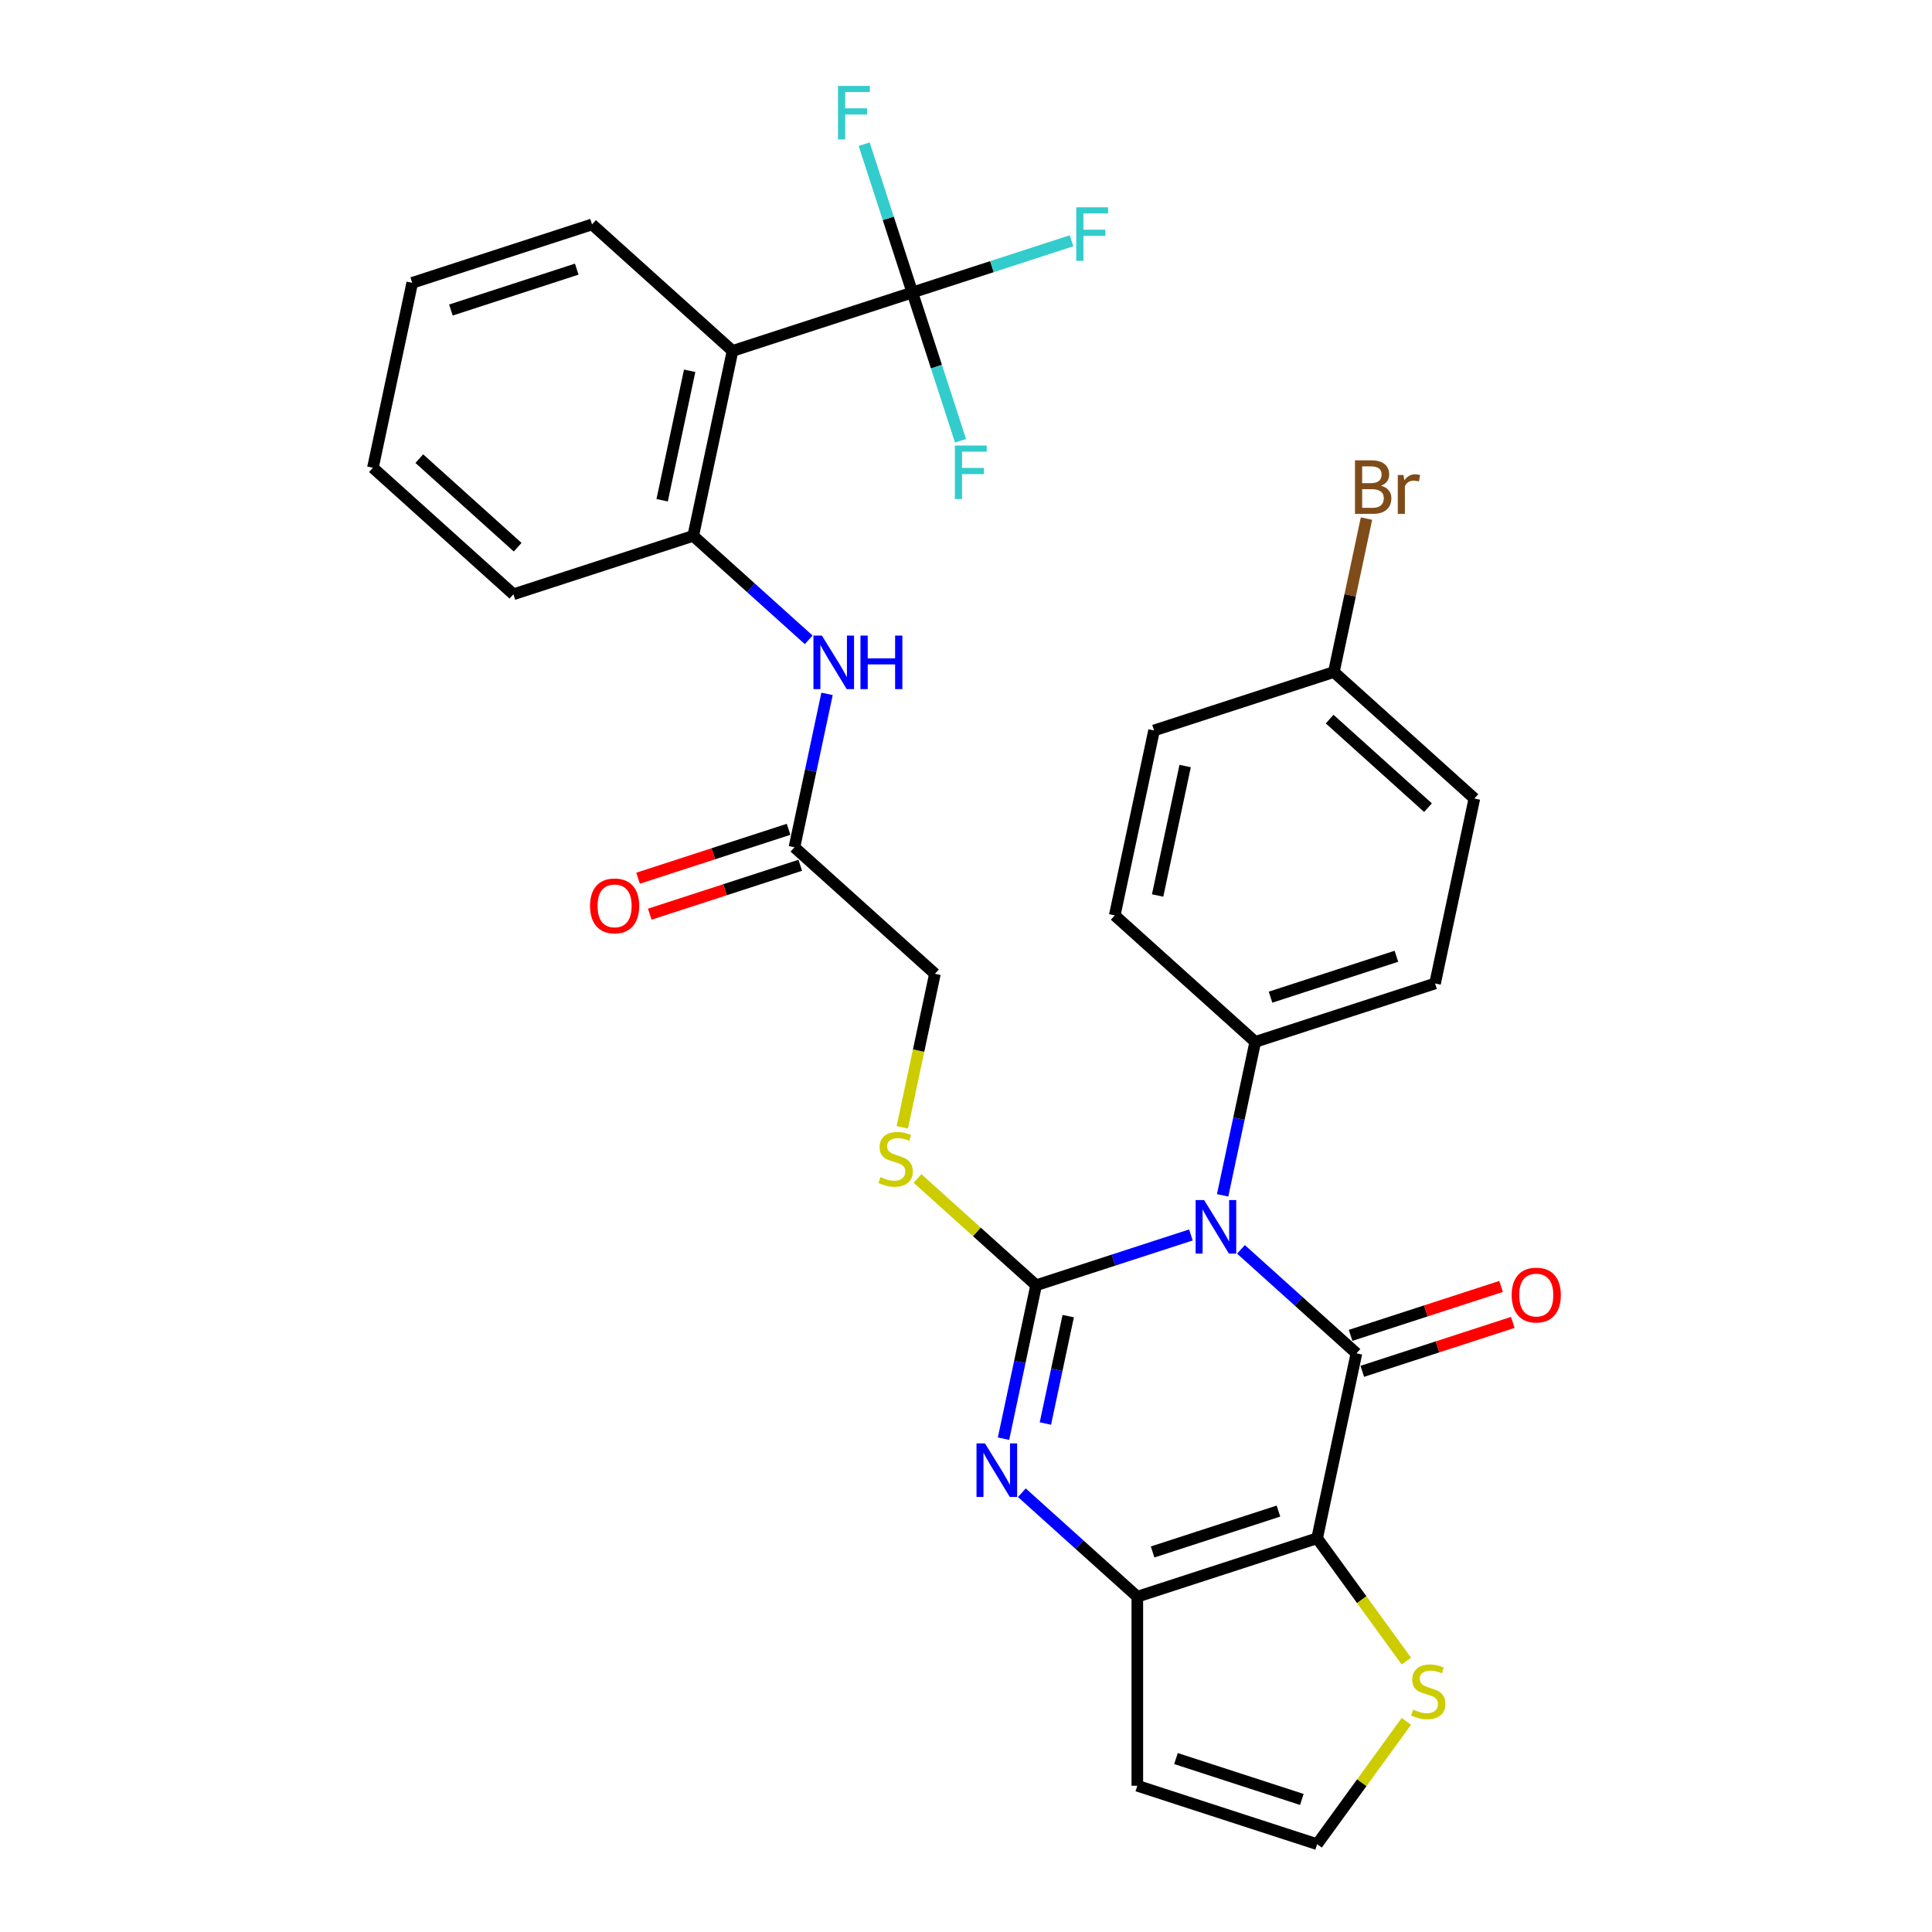 <?xml version='1.0' encoding='iso-8859-1'?>
<svg version='1.1' baseProfile='full'
              xmlns='http://www.w3.org/2000/svg'
                      xmlns:rdkit='http://www.rdkit.org/xml'
                      xmlns:xlink='http://www.w3.org/1999/xlink'
                  xml:space='preserve'
width='1000px' height='1000px' viewBox='0 0 1000 1000'>
<!-- END OF HEADER -->
<rect style='opacity:1.0;fill:#FFFFFF;stroke:none' width='1000' height='1000' x='0' y='0'> </rect>
<path class='bond-0' d='M 616.41,639.212 L 576.354,652.227' style='fill:none;fill-rule:evenodd;stroke:#0000FF;stroke-width:6px;stroke-linecap:butt;stroke-linejoin:miter;stroke-opacity:1' />
<path class='bond-0' d='M 576.354,652.227 L 536.297,665.243' style='fill:none;fill-rule:evenodd;stroke:#000000;stroke-width:6px;stroke-linecap:butt;stroke-linejoin:miter;stroke-opacity:1' />
<path class='bond-1' d='M 642.324,646.669 L 672.207,673.576' style='fill:none;fill-rule:evenodd;stroke:#0000FF;stroke-width:6px;stroke-linecap:butt;stroke-linejoin:miter;stroke-opacity:1' />
<path class='bond-1' d='M 672.207,673.576 L 702.091,700.483' style='fill:none;fill-rule:evenodd;stroke:#000000;stroke-width:6px;stroke-linecap:butt;stroke-linejoin:miter;stroke-opacity:1' />
<path class='bond-10' d='M 632.833,618.699 L 641.273,578.99' style='fill:none;fill-rule:evenodd;stroke:#0000FF;stroke-width:6px;stroke-linecap:butt;stroke-linejoin:miter;stroke-opacity:1' />
<path class='bond-10' d='M 641.273,578.99 L 649.713,539.281' style='fill:none;fill-rule:evenodd;stroke:#000000;stroke-width:6px;stroke-linecap:butt;stroke-linejoin:miter;stroke-opacity:1' />
<path class='bond-3' d='M 536.297,665.243 L 527.856,704.952' style='fill:none;fill-rule:evenodd;stroke:#000000;stroke-width:6px;stroke-linecap:butt;stroke-linejoin:miter;stroke-opacity:1' />
<path class='bond-3' d='M 527.856,704.952 L 519.416,744.661' style='fill:none;fill-rule:evenodd;stroke:#0000FF;stroke-width:6px;stroke-linecap:butt;stroke-linejoin:miter;stroke-opacity:1' />
<path class='bond-3' d='M 552.909,681.225 L 547.001,709.021' style='fill:none;fill-rule:evenodd;stroke:#000000;stroke-width:6px;stroke-linecap:butt;stroke-linejoin:miter;stroke-opacity:1' />
<path class='bond-3' d='M 547.001,709.021 L 541.092,736.817' style='fill:none;fill-rule:evenodd;stroke:#0000FF;stroke-width:6px;stroke-linecap:butt;stroke-linejoin:miter;stroke-opacity:1' />
<path class='bond-9' d='M 536.297,665.243 L 505.601,637.604' style='fill:none;fill-rule:evenodd;stroke:#000000;stroke-width:6px;stroke-linecap:butt;stroke-linejoin:miter;stroke-opacity:1' />
<path class='bond-9' d='M 505.601,637.604 L 474.905,609.965' style='fill:none;fill-rule:evenodd;stroke:#CCCC00;stroke-width:6px;stroke-linecap:butt;stroke-linejoin:miter;stroke-opacity:1' />
<path class='bond-2' d='M 702.091,700.483 L 681.745,796.205' style='fill:none;fill-rule:evenodd;stroke:#000000;stroke-width:6px;stroke-linecap:butt;stroke-linejoin:miter;stroke-opacity:1' />
<path class='bond-14' d='M 705.115,709.79 L 744.066,697.135' style='fill:none;fill-rule:evenodd;stroke:#000000;stroke-width:6px;stroke-linecap:butt;stroke-linejoin:miter;stroke-opacity:1' />
<path class='bond-14' d='M 744.066,697.135 L 783.017,684.479' style='fill:none;fill-rule:evenodd;stroke:#FF0000;stroke-width:6px;stroke-linecap:butt;stroke-linejoin:miter;stroke-opacity:1' />
<path class='bond-14' d='M 699.067,691.176 L 738.018,678.52' style='fill:none;fill-rule:evenodd;stroke:#000000;stroke-width:6px;stroke-linecap:butt;stroke-linejoin:miter;stroke-opacity:1' />
<path class='bond-14' d='M 738.018,678.52 L 776.969,665.865' style='fill:none;fill-rule:evenodd;stroke:#FF0000;stroke-width:6px;stroke-linecap:butt;stroke-linejoin:miter;stroke-opacity:1' />
<path class='bond-4' d='M 681.745,796.205 L 588.675,826.445' style='fill:none;fill-rule:evenodd;stroke:#000000;stroke-width:6px;stroke-linecap:butt;stroke-linejoin:miter;stroke-opacity:1' />
<path class='bond-4' d='M 661.736,782.127 L 596.587,803.295' style='fill:none;fill-rule:evenodd;stroke:#000000;stroke-width:6px;stroke-linecap:butt;stroke-linejoin:miter;stroke-opacity:1' />
<path class='bond-7' d='M 681.745,796.205 L 704.839,827.991' style='fill:none;fill-rule:evenodd;stroke:#000000;stroke-width:6px;stroke-linecap:butt;stroke-linejoin:miter;stroke-opacity:1' />
<path class='bond-7' d='M 704.839,827.991 L 727.933,859.778' style='fill:none;fill-rule:evenodd;stroke:#CCCC00;stroke-width:6px;stroke-linecap:butt;stroke-linejoin:miter;stroke-opacity:1' />
<path class='bond-32' d='M 528.907,772.63 L 558.791,799.538' style='fill:none;fill-rule:evenodd;stroke:#0000FF;stroke-width:6px;stroke-linecap:butt;stroke-linejoin:miter;stroke-opacity:1' />
<path class='bond-32' d='M 558.791,799.538 L 588.675,826.445' style='fill:none;fill-rule:evenodd;stroke:#000000;stroke-width:6px;stroke-linecap:butt;stroke-linejoin:miter;stroke-opacity:1' />
<path class='bond-12' d='M 588.675,826.445 L 588.675,924.305' style='fill:none;fill-rule:evenodd;stroke:#000000;stroke-width:6px;stroke-linecap:butt;stroke-linejoin:miter;stroke-opacity:1' />
<path class='bond-5' d='M 472.234,151.395 L 379.163,181.635' style='fill:none;fill-rule:evenodd;stroke:#000000;stroke-width:6px;stroke-linecap:butt;stroke-linejoin:miter;stroke-opacity:1' />
<path class='bond-17' d='M 472.234,151.395 L 513.426,138.011' style='fill:none;fill-rule:evenodd;stroke:#000000;stroke-width:6px;stroke-linecap:butt;stroke-linejoin:miter;stroke-opacity:1' />
<path class='bond-17' d='M 513.426,138.011 L 554.618,124.627' style='fill:none;fill-rule:evenodd;stroke:#33CCCC;stroke-width:6px;stroke-linecap:butt;stroke-linejoin:miter;stroke-opacity:1' />
<path class='bond-18' d='M 472.234,151.395 L 459.762,113.012' style='fill:none;fill-rule:evenodd;stroke:#000000;stroke-width:6px;stroke-linecap:butt;stroke-linejoin:miter;stroke-opacity:1' />
<path class='bond-18' d='M 459.762,113.012 L 447.29,74.628' style='fill:none;fill-rule:evenodd;stroke:#33CCCC;stroke-width:6px;stroke-linecap:butt;stroke-linejoin:miter;stroke-opacity:1' />
<path class='bond-19' d='M 472.234,151.395 L 484.705,189.778' style='fill:none;fill-rule:evenodd;stroke:#000000;stroke-width:6px;stroke-linecap:butt;stroke-linejoin:miter;stroke-opacity:1' />
<path class='bond-19' d='M 484.705,189.778 L 497.177,228.162' style='fill:none;fill-rule:evenodd;stroke:#33CCCC;stroke-width:6px;stroke-linecap:butt;stroke-linejoin:miter;stroke-opacity:1' />
<path class='bond-6' d='M 379.163,181.635 L 358.817,277.357' style='fill:none;fill-rule:evenodd;stroke:#000000;stroke-width:6px;stroke-linecap:butt;stroke-linejoin:miter;stroke-opacity:1' />
<path class='bond-6' d='M 356.967,191.924 L 342.725,258.929' style='fill:none;fill-rule:evenodd;stroke:#000000;stroke-width:6px;stroke-linecap:butt;stroke-linejoin:miter;stroke-opacity:1' />
<path class='bond-27' d='M 379.163,181.635 L 306.439,116.154' style='fill:none;fill-rule:evenodd;stroke:#000000;stroke-width:6px;stroke-linecap:butt;stroke-linejoin:miter;stroke-opacity:1' />
<path class='bond-15' d='M 727.933,890.973 L 704.839,922.759' style='fill:none;fill-rule:evenodd;stroke:#CCCC00;stroke-width:6px;stroke-linecap:butt;stroke-linejoin:miter;stroke-opacity:1' />
<path class='bond-15' d='M 704.839,922.759 L 681.745,954.545' style='fill:none;fill-rule:evenodd;stroke:#000000;stroke-width:6px;stroke-linecap:butt;stroke-linejoin:miter;stroke-opacity:1' />
<path class='bond-8' d='M 358.817,277.357 L 388.701,304.264' style='fill:none;fill-rule:evenodd;stroke:#000000;stroke-width:6px;stroke-linecap:butt;stroke-linejoin:miter;stroke-opacity:1' />
<path class='bond-8' d='M 388.701,304.264 L 418.584,331.172' style='fill:none;fill-rule:evenodd;stroke:#0000FF;stroke-width:6px;stroke-linecap:butt;stroke-linejoin:miter;stroke-opacity:1' />
<path class='bond-28' d='M 358.817,277.357 L 265.747,307.597' style='fill:none;fill-rule:evenodd;stroke:#000000;stroke-width:6px;stroke-linecap:butt;stroke-linejoin:miter;stroke-opacity:1' />
<path class='bond-20' d='M 467.03,583.497 L 475.474,543.769' style='fill:none;fill-rule:evenodd;stroke:#CCCC00;stroke-width:6px;stroke-linecap:butt;stroke-linejoin:miter;stroke-opacity:1' />
<path class='bond-20' d='M 475.474,543.769 L 483.919,504.04' style='fill:none;fill-rule:evenodd;stroke:#000000;stroke-width:6px;stroke-linecap:butt;stroke-linejoin:miter;stroke-opacity:1' />
<path class='bond-21' d='M 649.713,539.281 L 742.784,509.041' style='fill:none;fill-rule:evenodd;stroke:#000000;stroke-width:6px;stroke-linecap:butt;stroke-linejoin:miter;stroke-opacity:1' />
<path class='bond-21' d='M 657.626,516.131 L 722.775,494.963' style='fill:none;fill-rule:evenodd;stroke:#000000;stroke-width:6px;stroke-linecap:butt;stroke-linejoin:miter;stroke-opacity:1' />
<path class='bond-22' d='M 649.713,539.281 L 576.989,473.8' style='fill:none;fill-rule:evenodd;stroke:#000000;stroke-width:6px;stroke-linecap:butt;stroke-linejoin:miter;stroke-opacity:1' />
<path class='bond-11' d='M 428.076,359.141 L 419.635,398.85' style='fill:none;fill-rule:evenodd;stroke:#0000FF;stroke-width:6px;stroke-linecap:butt;stroke-linejoin:miter;stroke-opacity:1' />
<path class='bond-11' d='M 419.635,398.85 L 411.195,438.559' style='fill:none;fill-rule:evenodd;stroke:#000000;stroke-width:6px;stroke-linecap:butt;stroke-linejoin:miter;stroke-opacity:1' />
<path class='bond-33' d='M 588.675,924.305 L 681.745,954.545' style='fill:none;fill-rule:evenodd;stroke:#000000;stroke-width:6px;stroke-linecap:butt;stroke-linejoin:miter;stroke-opacity:1' />
<path class='bond-33' d='M 608.683,910.227 L 673.832,931.395' style='fill:none;fill-rule:evenodd;stroke:#000000;stroke-width:6px;stroke-linecap:butt;stroke-linejoin:miter;stroke-opacity:1' />
<path class='bond-13' d='M 411.195,438.559 L 483.919,504.04' style='fill:none;fill-rule:evenodd;stroke:#000000;stroke-width:6px;stroke-linecap:butt;stroke-linejoin:miter;stroke-opacity:1' />
<path class='bond-16' d='M 408.171,429.252 L 369.22,441.908' style='fill:none;fill-rule:evenodd;stroke:#000000;stroke-width:6px;stroke-linecap:butt;stroke-linejoin:miter;stroke-opacity:1' />
<path class='bond-16' d='M 369.22,441.908 L 330.269,454.564' style='fill:none;fill-rule:evenodd;stroke:#FF0000;stroke-width:6px;stroke-linecap:butt;stroke-linejoin:miter;stroke-opacity:1' />
<path class='bond-16' d='M 414.219,447.866 L 375.268,460.522' style='fill:none;fill-rule:evenodd;stroke:#000000;stroke-width:6px;stroke-linecap:butt;stroke-linejoin:miter;stroke-opacity:1' />
<path class='bond-16' d='M 375.268,460.522 L 336.317,473.178' style='fill:none;fill-rule:evenodd;stroke:#FF0000;stroke-width:6px;stroke-linecap:butt;stroke-linejoin:miter;stroke-opacity:1' />
<path class='bond-25' d='M 742.784,509.041 L 763.13,413.319' style='fill:none;fill-rule:evenodd;stroke:#000000;stroke-width:6px;stroke-linecap:butt;stroke-linejoin:miter;stroke-opacity:1' />
<path class='bond-24' d='M 576.989,473.8 L 597.335,378.079' style='fill:none;fill-rule:evenodd;stroke:#000000;stroke-width:6px;stroke-linecap:butt;stroke-linejoin:miter;stroke-opacity:1' />
<path class='bond-24' d='M 599.185,463.511 L 613.428,396.506' style='fill:none;fill-rule:evenodd;stroke:#000000;stroke-width:6px;stroke-linecap:butt;stroke-linejoin:miter;stroke-opacity:1' />
<path class='bond-23' d='M 690.406,347.838 L 597.335,378.079' style='fill:none;fill-rule:evenodd;stroke:#000000;stroke-width:6px;stroke-linecap:butt;stroke-linejoin:miter;stroke-opacity:1' />
<path class='bond-26' d='M 690.406,347.838 L 698.846,308.129' style='fill:none;fill-rule:evenodd;stroke:#000000;stroke-width:6px;stroke-linecap:butt;stroke-linejoin:miter;stroke-opacity:1' />
<path class='bond-26' d='M 698.846,308.129 L 707.287,268.42' style='fill:none;fill-rule:evenodd;stroke:#7F4C19;stroke-width:6px;stroke-linecap:butt;stroke-linejoin:miter;stroke-opacity:1' />
<path class='bond-31' d='M 690.406,347.838 L 763.13,413.319' style='fill:none;fill-rule:evenodd;stroke:#000000;stroke-width:6px;stroke-linecap:butt;stroke-linejoin:miter;stroke-opacity:1' />
<path class='bond-31' d='M 688.218,372.205 L 739.125,418.042' style='fill:none;fill-rule:evenodd;stroke:#000000;stroke-width:6px;stroke-linecap:butt;stroke-linejoin:miter;stroke-opacity:1' />
<path class='bond-34' d='M 306.439,116.154 L 213.369,146.395' style='fill:none;fill-rule:evenodd;stroke:#000000;stroke-width:6px;stroke-linecap:butt;stroke-linejoin:miter;stroke-opacity:1' />
<path class='bond-34' d='M 298.527,139.304 L 233.378,160.473' style='fill:none;fill-rule:evenodd;stroke:#000000;stroke-width:6px;stroke-linecap:butt;stroke-linejoin:miter;stroke-opacity:1' />
<path class='bond-30' d='M 265.747,307.597 L 193.023,242.116' style='fill:none;fill-rule:evenodd;stroke:#000000;stroke-width:6px;stroke-linecap:butt;stroke-linejoin:miter;stroke-opacity:1' />
<path class='bond-30' d='M 267.934,283.23 L 217.028,237.393' style='fill:none;fill-rule:evenodd;stroke:#000000;stroke-width:6px;stroke-linecap:butt;stroke-linejoin:miter;stroke-opacity:1' />
<path class='bond-29' d='M 213.369,146.395 L 193.023,242.116' style='fill:none;fill-rule:evenodd;stroke:#000000;stroke-width:6px;stroke-linecap:butt;stroke-linejoin:miter;stroke-opacity:1' />
<path  class='atom-0' d='M 623.241 621.145
L 632.322 635.824
Q 633.223 637.273, 634.671 639.895
Q 636.119 642.518, 636.198 642.675
L 636.198 621.145
L 639.877 621.145
L 639.877 648.859
L 636.08 648.859
L 626.333 632.81
Q 625.198 630.931, 623.985 628.778
Q 622.81 626.626, 622.458 625.96
L 622.458 648.859
L 618.857 648.859
L 618.857 621.145
L 623.241 621.145
' fill='#0000FF'/>
<path  class='atom-4' d='M 509.825 747.107
L 518.906 761.786
Q 519.806 763.235, 521.255 765.857
Q 522.703 768.48, 522.781 768.636
L 522.781 747.107
L 526.461 747.107
L 526.461 774.821
L 522.664 774.821
L 512.917 758.772
Q 511.782 756.893, 510.568 754.74
Q 509.394 752.587, 509.042 751.922
L 509.042 774.821
L 505.44 774.821
L 505.44 747.107
L 509.825 747.107
' fill='#0000FF'/>
<path  class='atom-8' d='M 731.437 884.887
Q 731.75 885.005, 733.042 885.553
Q 734.333 886.101, 735.743 886.453
Q 737.191 886.766, 738.6 886.766
Q 741.223 886.766, 742.749 885.513
Q 744.276 884.222, 744.276 881.99
Q 744.276 880.464, 743.493 879.524
Q 742.749 878.585, 741.575 878.076
Q 740.401 877.567, 738.444 876.98
Q 735.977 876.236, 734.49 875.532
Q 733.042 874.827, 731.985 873.34
Q 730.967 871.852, 730.967 869.347
Q 730.967 865.863, 733.316 863.71
Q 735.703 861.557, 740.401 861.557
Q 743.611 861.557, 747.251 863.084
L 746.351 866.098
Q 743.023 864.728, 740.518 864.728
Q 737.817 864.728, 736.33 865.863
Q 734.842 866.959, 734.881 868.877
Q 734.881 870.365, 735.625 871.265
Q 736.408 872.165, 737.504 872.674
Q 738.639 873.183, 740.518 873.77
Q 743.023 874.553, 744.511 875.336
Q 745.998 876.119, 747.055 877.724
Q 748.151 879.29, 748.151 881.99
Q 748.151 885.827, 745.568 887.901
Q 743.023 889.937, 738.757 889.937
Q 736.291 889.937, 734.412 889.389
Q 732.572 888.88, 730.38 887.979
L 731.437 884.887
' fill='#CCCC00'/>
<path  class='atom-10' d='M 455.744 609.274
Q 456.057 609.391, 457.349 609.939
Q 458.641 610.487, 460.05 610.839
Q 461.498 611.153, 462.907 611.153
Q 465.53 611.153, 467.057 609.9
Q 468.583 608.608, 468.583 606.377
Q 468.583 604.85, 467.8 603.911
Q 467.057 602.972, 465.882 602.463
Q 464.708 601.954, 462.751 601.367
Q 460.285 600.623, 458.797 599.918
Q 457.349 599.214, 456.292 597.726
Q 455.274 596.239, 455.274 593.734
Q 455.274 590.25, 457.623 588.097
Q 460.011 585.944, 464.708 585.944
Q 467.918 585.944, 471.558 587.47
L 470.658 590.485
Q 467.331 589.115, 464.825 589.115
Q 462.124 589.115, 460.637 590.25
Q 459.149 591.346, 459.189 593.264
Q 459.189 594.751, 459.932 595.652
Q 460.715 596.552, 461.811 597.061
Q 462.946 597.57, 464.825 598.157
Q 467.331 598.94, 468.818 599.723
Q 470.306 600.505, 471.362 602.11
Q 472.458 603.676, 472.458 606.377
Q 472.458 610.213, 469.875 612.288
Q 467.331 614.323, 463.064 614.323
Q 460.598 614.323, 458.719 613.775
Q 456.879 613.266, 454.687 612.366
L 455.744 609.274
' fill='#CCCC00'/>
<path  class='atom-12' d='M 425.415 328.981
L 434.496 343.66
Q 435.397 345.108, 436.845 347.731
Q 438.293 350.353, 438.372 350.51
L 438.372 328.981
L 442.051 328.981
L 442.051 356.695
L 438.254 356.695
L 428.507 340.646
Q 427.372 338.767, 426.159 336.614
Q 424.985 334.461, 424.632 333.796
L 424.632 356.695
L 421.031 356.695
L 421.031 328.981
L 425.415 328.981
' fill='#0000FF'/>
<path  class='atom-12' d='M 445.379 328.981
L 449.136 328.981
L 449.136 340.763
L 463.306 340.763
L 463.306 328.981
L 467.064 328.981
L 467.064 356.695
L 463.306 356.695
L 463.306 343.895
L 449.136 343.895
L 449.136 356.695
L 445.379 356.695
L 445.379 328.981
' fill='#0000FF'/>
<path  class='atom-15' d='M 782.44 670.321
Q 782.44 663.667, 785.728 659.948
Q 789.016 656.23, 795.161 656.23
Q 801.307 656.23, 804.595 659.948
Q 807.883 663.667, 807.883 670.321
Q 807.883 677.054, 804.556 680.89
Q 801.229 684.687, 795.161 684.687
Q 789.055 684.687, 785.728 680.89
Q 782.44 677.093, 782.44 670.321
M 795.161 681.556
Q 799.389 681.556, 801.659 678.737
Q 803.969 675.88, 803.969 670.321
Q 803.969 664.88, 801.659 662.14
Q 799.389 659.361, 795.161 659.361
Q 790.934 659.361, 788.624 662.101
Q 786.354 664.841, 786.354 670.321
Q 786.354 675.919, 788.624 678.737
Q 790.934 681.556, 795.161 681.556
' fill='#FF0000'/>
<path  class='atom-17' d='M 305.403 468.878
Q 305.403 462.223, 308.691 458.505
Q 311.979 454.786, 318.125 454.786
Q 324.27 454.786, 327.558 458.505
Q 330.846 462.223, 330.846 468.878
Q 330.846 475.611, 327.519 479.447
Q 324.192 483.244, 318.125 483.244
Q 312.018 483.244, 308.691 479.447
Q 305.403 475.65, 305.403 468.878
M 318.125 480.112
Q 322.352 480.112, 324.623 477.294
Q 326.932 474.436, 326.932 468.878
Q 326.932 463.437, 324.623 460.697
Q 322.352 457.918, 318.125 457.918
Q 313.897 457.918, 311.588 460.658
Q 309.317 463.398, 309.317 468.878
Q 309.317 474.475, 311.588 477.294
Q 313.897 480.112, 318.125 480.112
' fill='#FF0000'/>
<path  class='atom-18' d='M 557.064 107.298
L 573.544 107.298
L 573.544 110.468
L 560.783 110.468
L 560.783 118.884
L 572.134 118.884
L 572.134 122.094
L 560.783 122.094
L 560.783 135.012
L 557.064 135.012
L 557.064 107.298
' fill='#33CCCC'/>
<path  class='atom-19' d='M 433.753 44.468
L 450.233 44.468
L 450.233 47.638
L 437.472 47.638
L 437.472 56.054
L 448.824 56.054
L 448.824 59.264
L 437.472 59.264
L 437.472 72.182
L 433.753 72.182
L 433.753 44.468
' fill='#33CCCC'/>
<path  class='atom-20' d='M 494.234 230.608
L 510.714 230.608
L 510.714 233.779
L 497.953 233.779
L 497.953 242.195
L 509.305 242.195
L 509.305 245.405
L 497.953 245.405
L 497.953 258.322
L 494.234 258.322
L 494.234 230.608
' fill='#33CCCC'/>
<path  class='atom-27' d='M 714.803 251.412
Q 717.465 252.156, 718.796 253.8
Q 720.166 255.405, 720.166 257.793
Q 720.166 261.629, 717.7 263.821
Q 715.273 265.974, 710.654 265.974
L 701.338 265.974
L 701.338 238.26
L 709.519 238.26
Q 714.255 238.26, 716.643 240.178
Q 719.031 242.096, 719.031 245.619
Q 719.031 249.807, 714.803 251.412
M 705.057 241.391
L 705.057 250.081
L 709.519 250.081
Q 712.259 250.081, 713.668 248.985
Q 715.117 247.85, 715.117 245.619
Q 715.117 241.391, 709.519 241.391
L 705.057 241.391
M 710.654 262.842
Q 713.355 262.842, 714.803 261.55
Q 716.252 260.259, 716.252 257.793
Q 716.252 255.522, 714.647 254.387
Q 713.081 253.213, 710.067 253.213
L 705.057 253.213
L 705.057 262.842
L 710.654 262.842
' fill='#7F4C19'/>
<path  class='atom-27' d='M 726.468 245.854
L 726.899 248.633
Q 729.013 245.501, 732.457 245.501
Q 733.553 245.501, 735.041 245.893
L 734.454 249.181
Q 732.77 248.789, 731.831 248.789
Q 730.187 248.789, 729.091 249.455
Q 728.034 250.081, 727.173 251.608
L 727.173 265.974
L 723.493 265.974
L 723.493 245.854
L 726.468 245.854
' fill='#7F4C19'/>
</svg>
